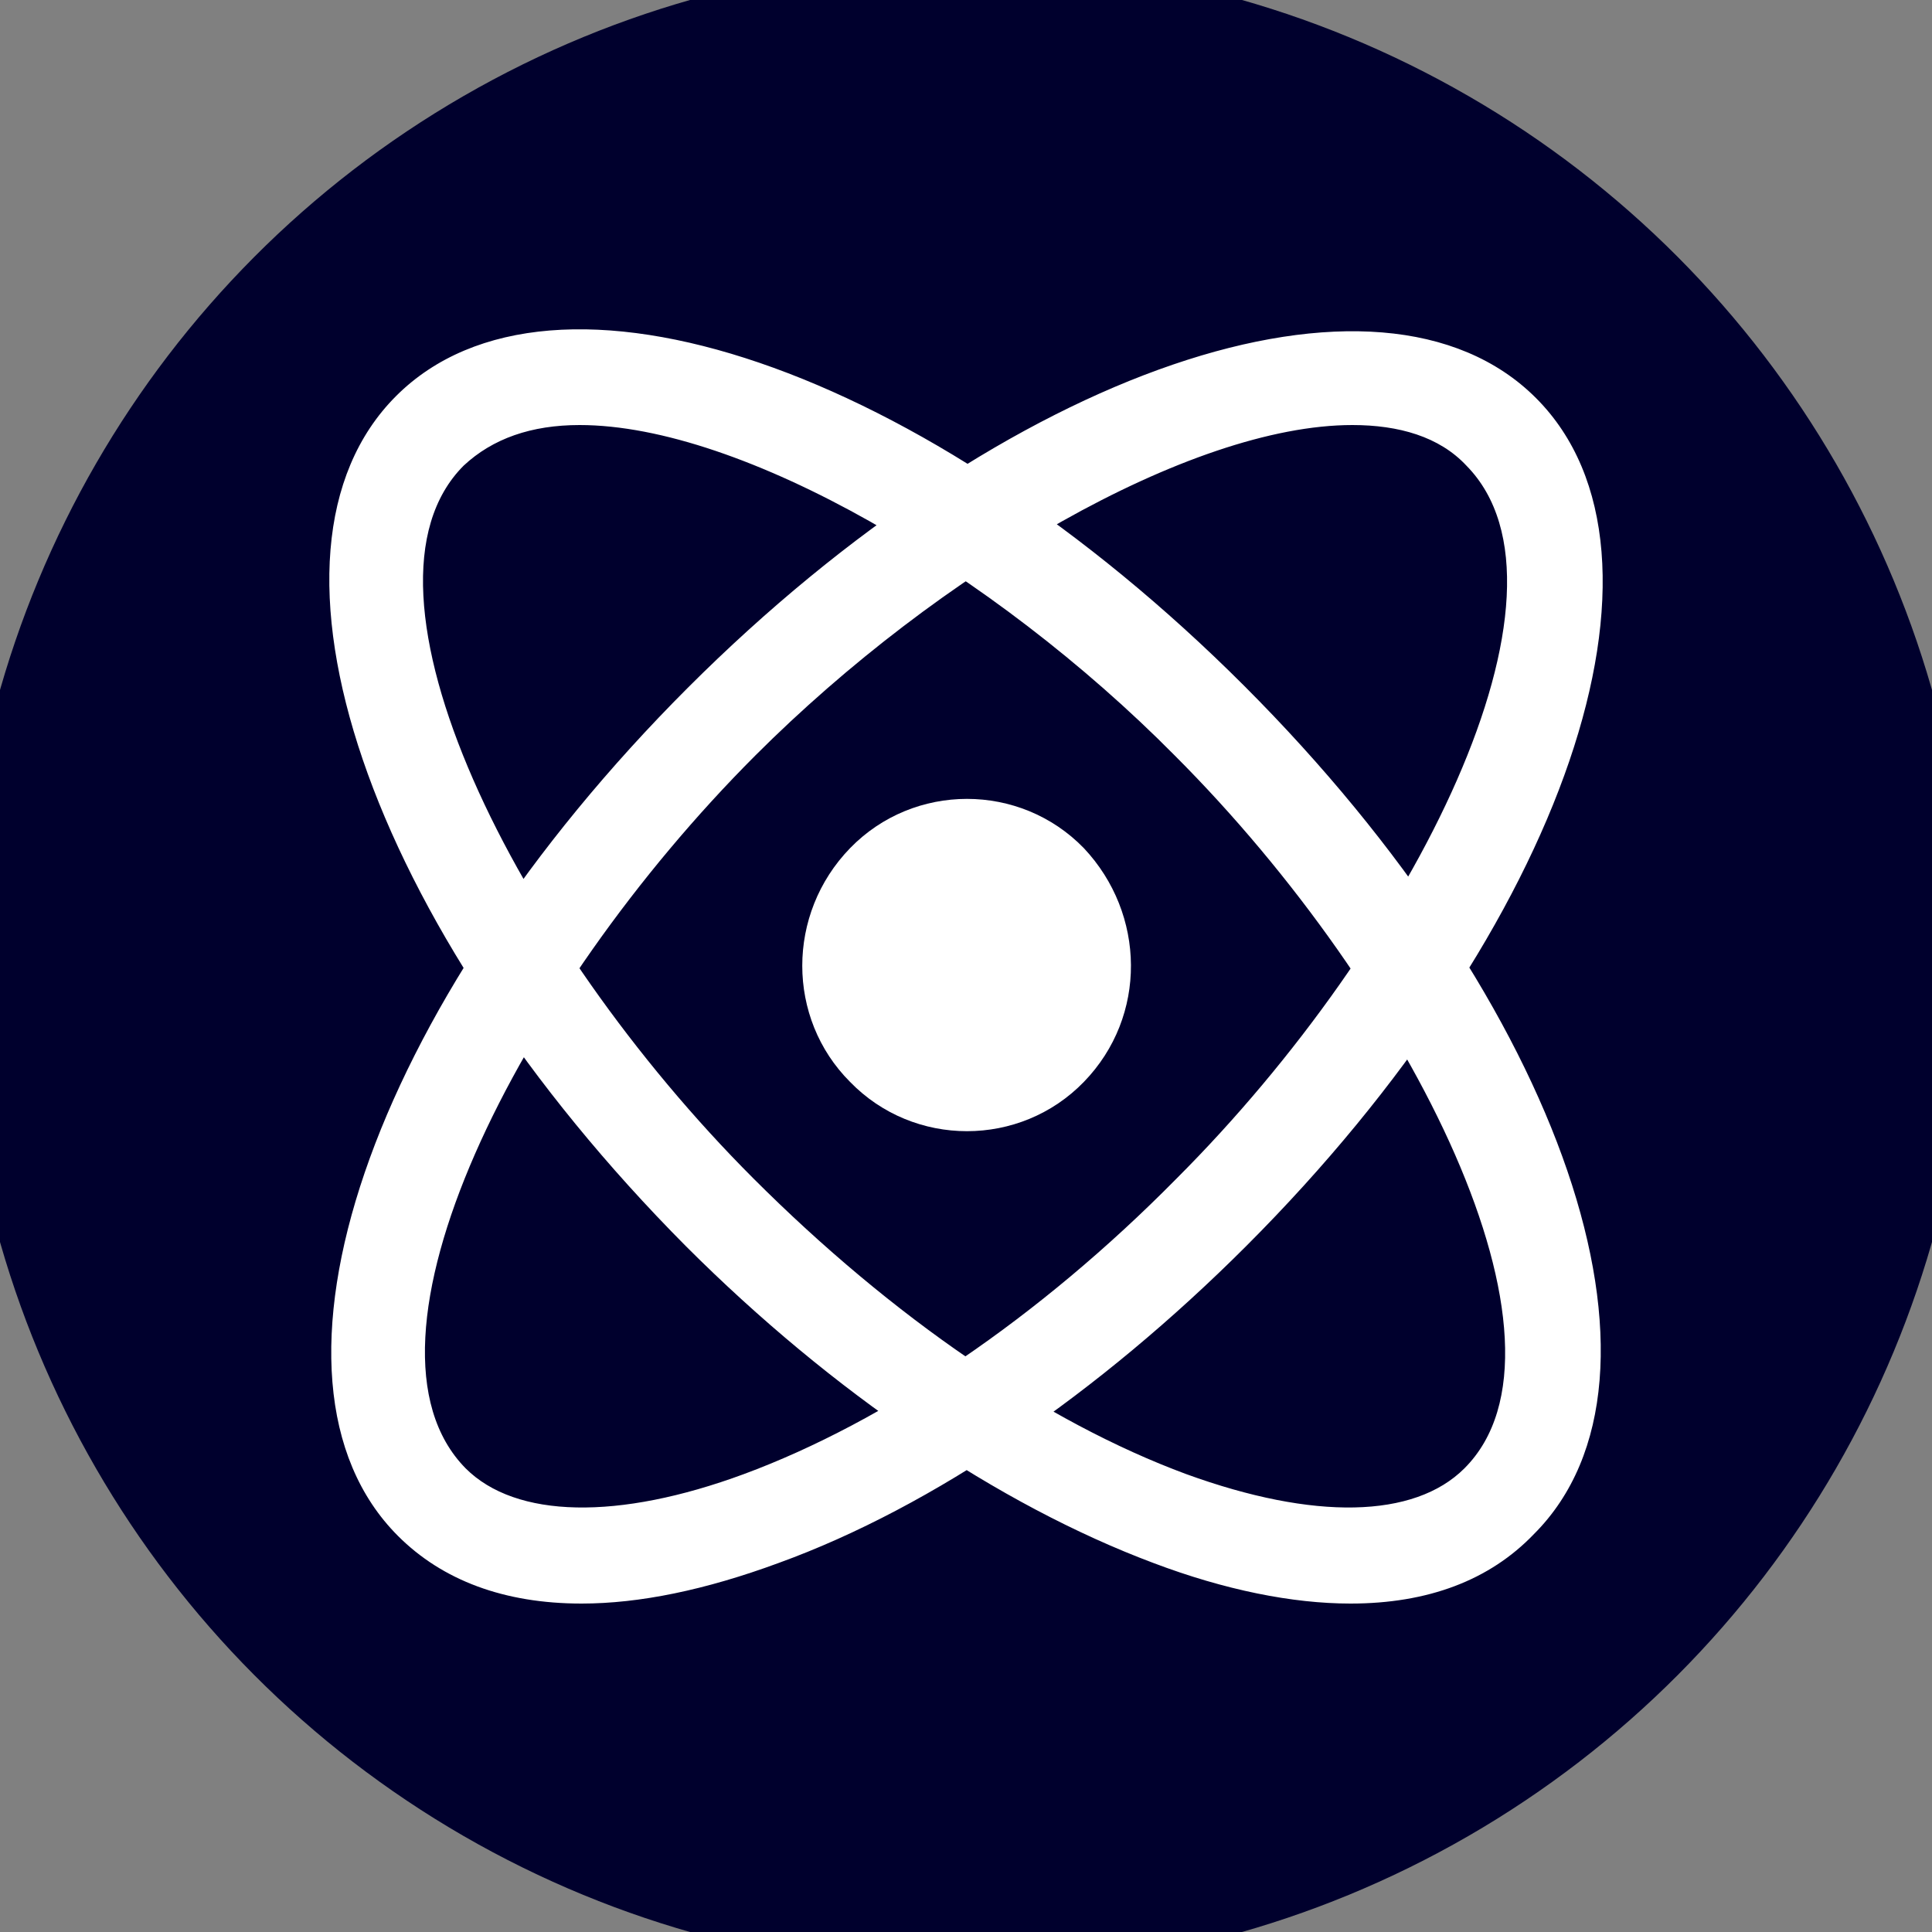 <svg xmlns="http://www.w3.org/2000/svg" width="128" height="128" viewBox="0 0 100 100" shape-rendering="geometricPrecision">
                            <rect x="0" y="0" width="100" height="100" fill="#808080" stroke="none"/>
                            <defs>
                                <clipPath id="clip">
                                    <circle cx="50" cy="50" r="52" />
                                    <!--<rect x="0" y="0" width="100" height="100"/>-->
                                </clipPath>
                            </defs>
                            <g transform="rotate(0 50 50)">
                            <rect x="0" y="0" width="100" height="100" fill="#00002d" clip-path="url(#clip)"/><path d="M44,56c-3.3-3.3-3.3-8.7,0-12.1s8.8-3.4,12.1,0c3.2,3.4,3.3,8.7,0,12.1S47.3,59.4,44,56z" fill="#ffffff" clip-path="url(#clip)"/><path d="M69.9,83c-3,0-6.5-0.7-10.2-2.1c-8-3-16.6-8.8-24.2-16.4l0,0l0,0C19,47.9,12.4,28.6,20.5,20.5 s27.4-1.5,43.9,15c16.5,16.5,23.1,35.8,15,43.9C77.1,81.8,73.9,83,69.9,83z M30,22c-2.5,0-4.5,0.7-6,2.1 c-6.4,6.4,2.7,24.6,15,36.9l0,0c7.2,7.2,15.1,12.6,22.4,15.3c6.6,2.4,11.8,2.3,14.4-0.3c6.4-6.4-2.7-24.6-15-36.9 C51.4,29.6,38.4,22,30,22z M30.1,83c-4,0-7.2-1.2-9.5-3.5c-8.1-8.1-1.5-27.4,15-43.9c16.5-16.5,35.8-23.1,43.9-15 c8.1,8.1,1.5,27.4-15,43.9c-7.6,7.6-16.2,13.5-24.2,16.4C36.5,82.3,33.1,83,30.1,83z M70,22c-8.4,0-21.4,7.6-30.9,17.1 c-12.3,12.3-21.4,30.4-15,36.9c2.6,2.6,7.9,2.7,14.4,0.3c7.3-2.7,15.3-8.1,22.4-15.3c12.3-12.3,21.4-30.4,15-36.9 C74.5,22.6,72.4,22,70,22z" fill="#ffffff" clip-path="url(#clip)"/></g></svg>